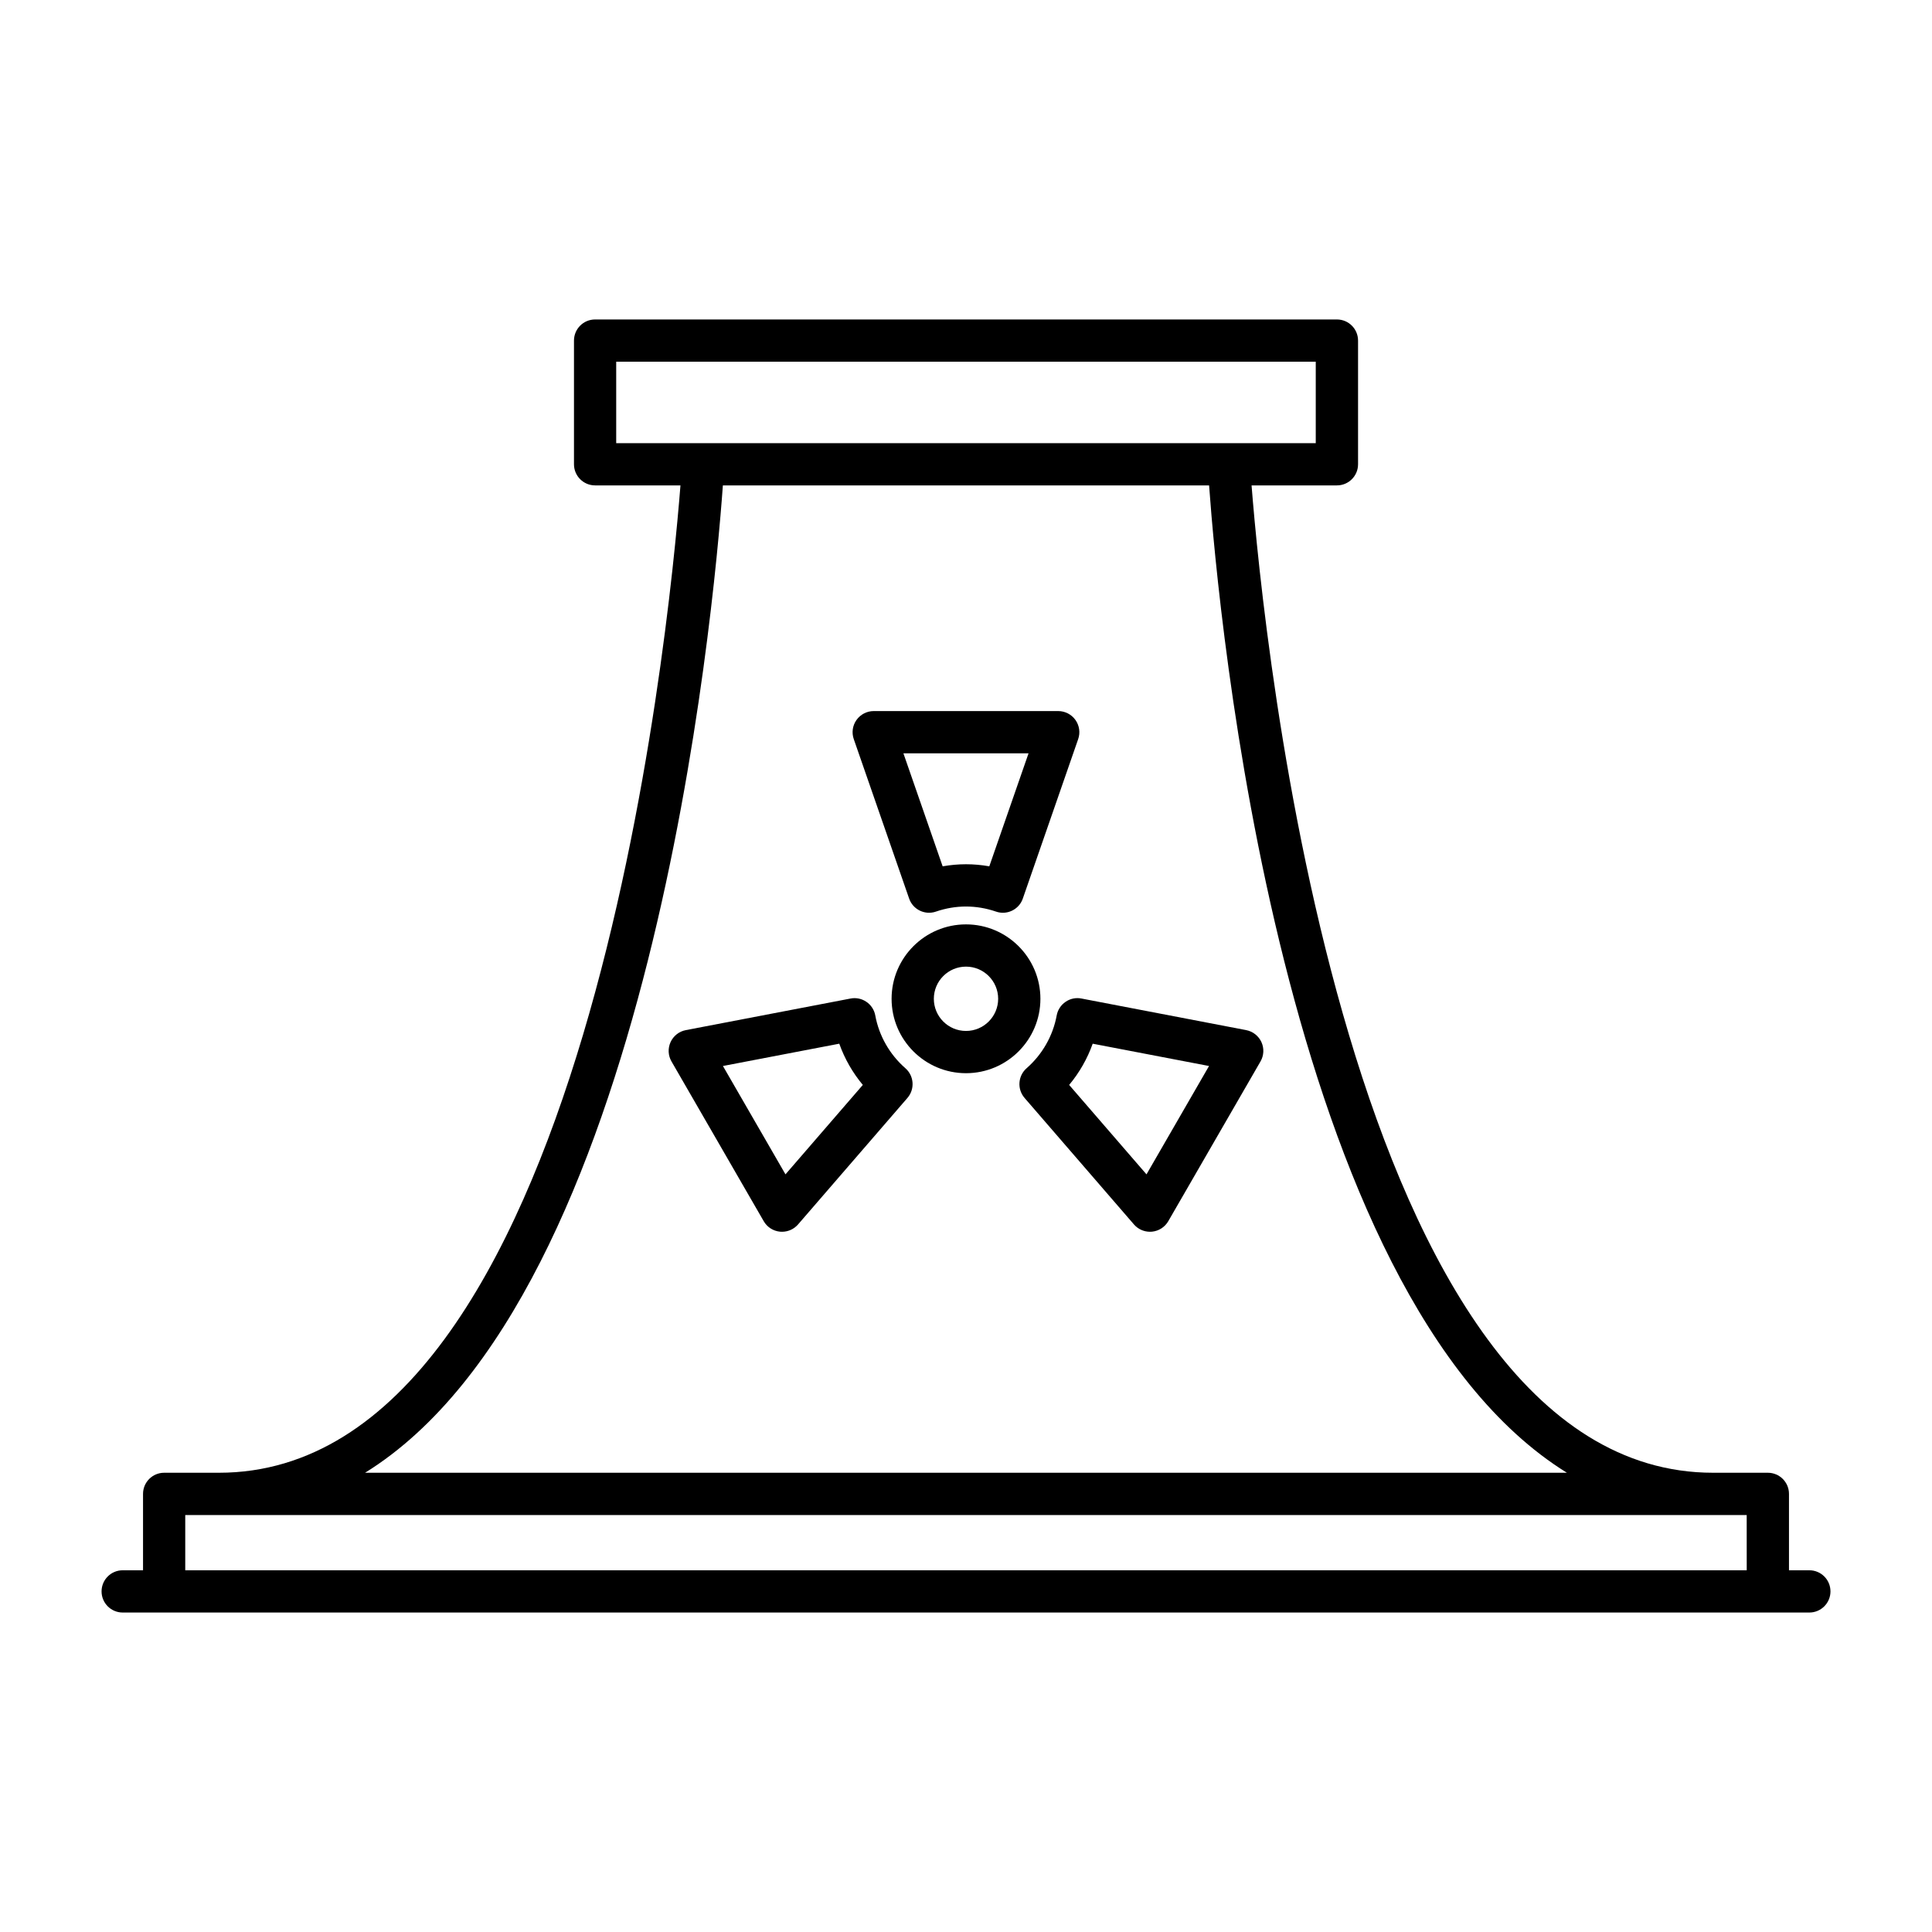<?xml version="1.0" encoding="UTF-8"?>
<!-- Uploaded to: ICON Repo, www.svgrepo.com, Generator: ICON Repo Mixer Tools -->
<svg fill="#000000" width="800px" height="800px" version="1.1" viewBox="144 144 512 512" xmlns="http://www.w3.org/2000/svg">
 <g>
  <path d="m623.49 560.14h-5.391v-20.246c0-3.09-2.504-5.598-5.598-5.598h-14.492c-97.375 0-119.24-222.36-122.33-261.66h22.621c3.094 0 5.598-2.508 5.598-5.598v-32.777c0-3.09-2.504-5.598-5.598-5.598h-196.59c-3.094 0-5.598 2.508-5.598 5.598v32.777c0 3.09 2.504 5.598 5.598 5.598h22.621c-3.098 39.301-24.961 261.66-122.33 261.66h-14.496c-3.094 0-5.598 2.508-5.598 5.598v20.246h-5.391c-3.094 0-5.598 2.508-5.598 5.598 0 3.09 2.504 5.598 5.598 5.598h446.98c3.094 0 5.598-2.508 5.598-5.598 0.004-3.09-2.5-5.598-5.594-5.598zm-316.19-298.7v-21.582h185.39v21.582zm28.273 11.195h128.85c2.477 34.266 19.02 214.7 94.824 261.66h-318.5c75.805-46.965 92.348-227.4 94.824-261.66zm271.33 287.51h-413.81v-14.648h413.8z"/>
  <path d="m384.93 382.13c1.008 2.914 4.191 4.465 7.106 3.453 5.227-1.793 10.691-1.793 15.918 0 0.602 0.207 1.215 0.309 1.82 0.309 2.316 0 4.488-1.453 5.285-3.766l14.668-42.25c0.598-1.711 0.328-3.606-0.727-5.082-1.051-1.477-2.75-2.352-4.559-2.352h-48.895c-1.809 0-3.508 0.879-4.559 2.352-1.055 1.477-1.324 3.371-0.727 5.082zm31.645-38.488-10.398 29.945c-2.047-0.367-4.113-0.551-6.18-0.551s-4.133 0.188-6.184 0.551l-10.398-29.945z"/>
  <path d="m474.25 416.99-43.656-8.371c-1.469-0.297-2.992 0.031-4.215 0.879-1.234 0.844-2.078 2.144-2.344 3.609-0.988 5.387-3.816 10.348-7.965 13.977-2.316 2.027-2.562 5.547-0.551 7.879l28.996 33.531c1.07 1.234 2.617 1.934 4.238 1.934 0.176 0 0.352-0.008 0.531-0.023 1.805-0.172 3.41-1.207 4.32-2.773l24.445-42.344c0.906-1.57 0.996-3.481 0.242-5.129-0.766-1.645-2.269-2.828-4.043-3.168zm-26.418 38.227-20.496-23.699c2.707-3.246 4.828-6.953 6.238-10.926l30.832 5.91z"/>
  <path d="m375.96 413.11c-0.27-1.469-1.109-2.769-2.344-3.609-1.223-0.844-2.75-1.172-4.215-0.879l-43.656 8.371c-1.777 0.34-3.281 1.523-4.035 3.168-0.754 1.648-0.668 3.559 0.242 5.129l24.445 42.344c0.906 1.57 2.516 2.602 4.32 2.773 0.18 0.016 0.355 0.023 0.531 0.023 1.617 0 3.164-0.699 4.238-1.934l28.996-33.531c2.012-2.332 1.766-5.852-0.551-7.879-4.156-3.629-6.984-8.59-7.973-13.977zm-23.801 42.105-16.574-28.715 30.832-5.91c1.41 3.973 3.531 7.68 6.238 10.926z"/>
  <path d="m400 388.97c-10.875 0-19.719 8.844-19.719 19.719s8.844 19.719 19.719 19.719 19.719-8.844 19.719-19.719c0-10.871-8.848-19.719-19.719-19.719zm0 28.242c-4.703 0-8.523-3.824-8.523-8.523s3.82-8.523 8.523-8.523 8.523 3.824 8.523 8.523c-0.004 4.699-3.824 8.523-8.523 8.523z"/>
 </g>
</svg>